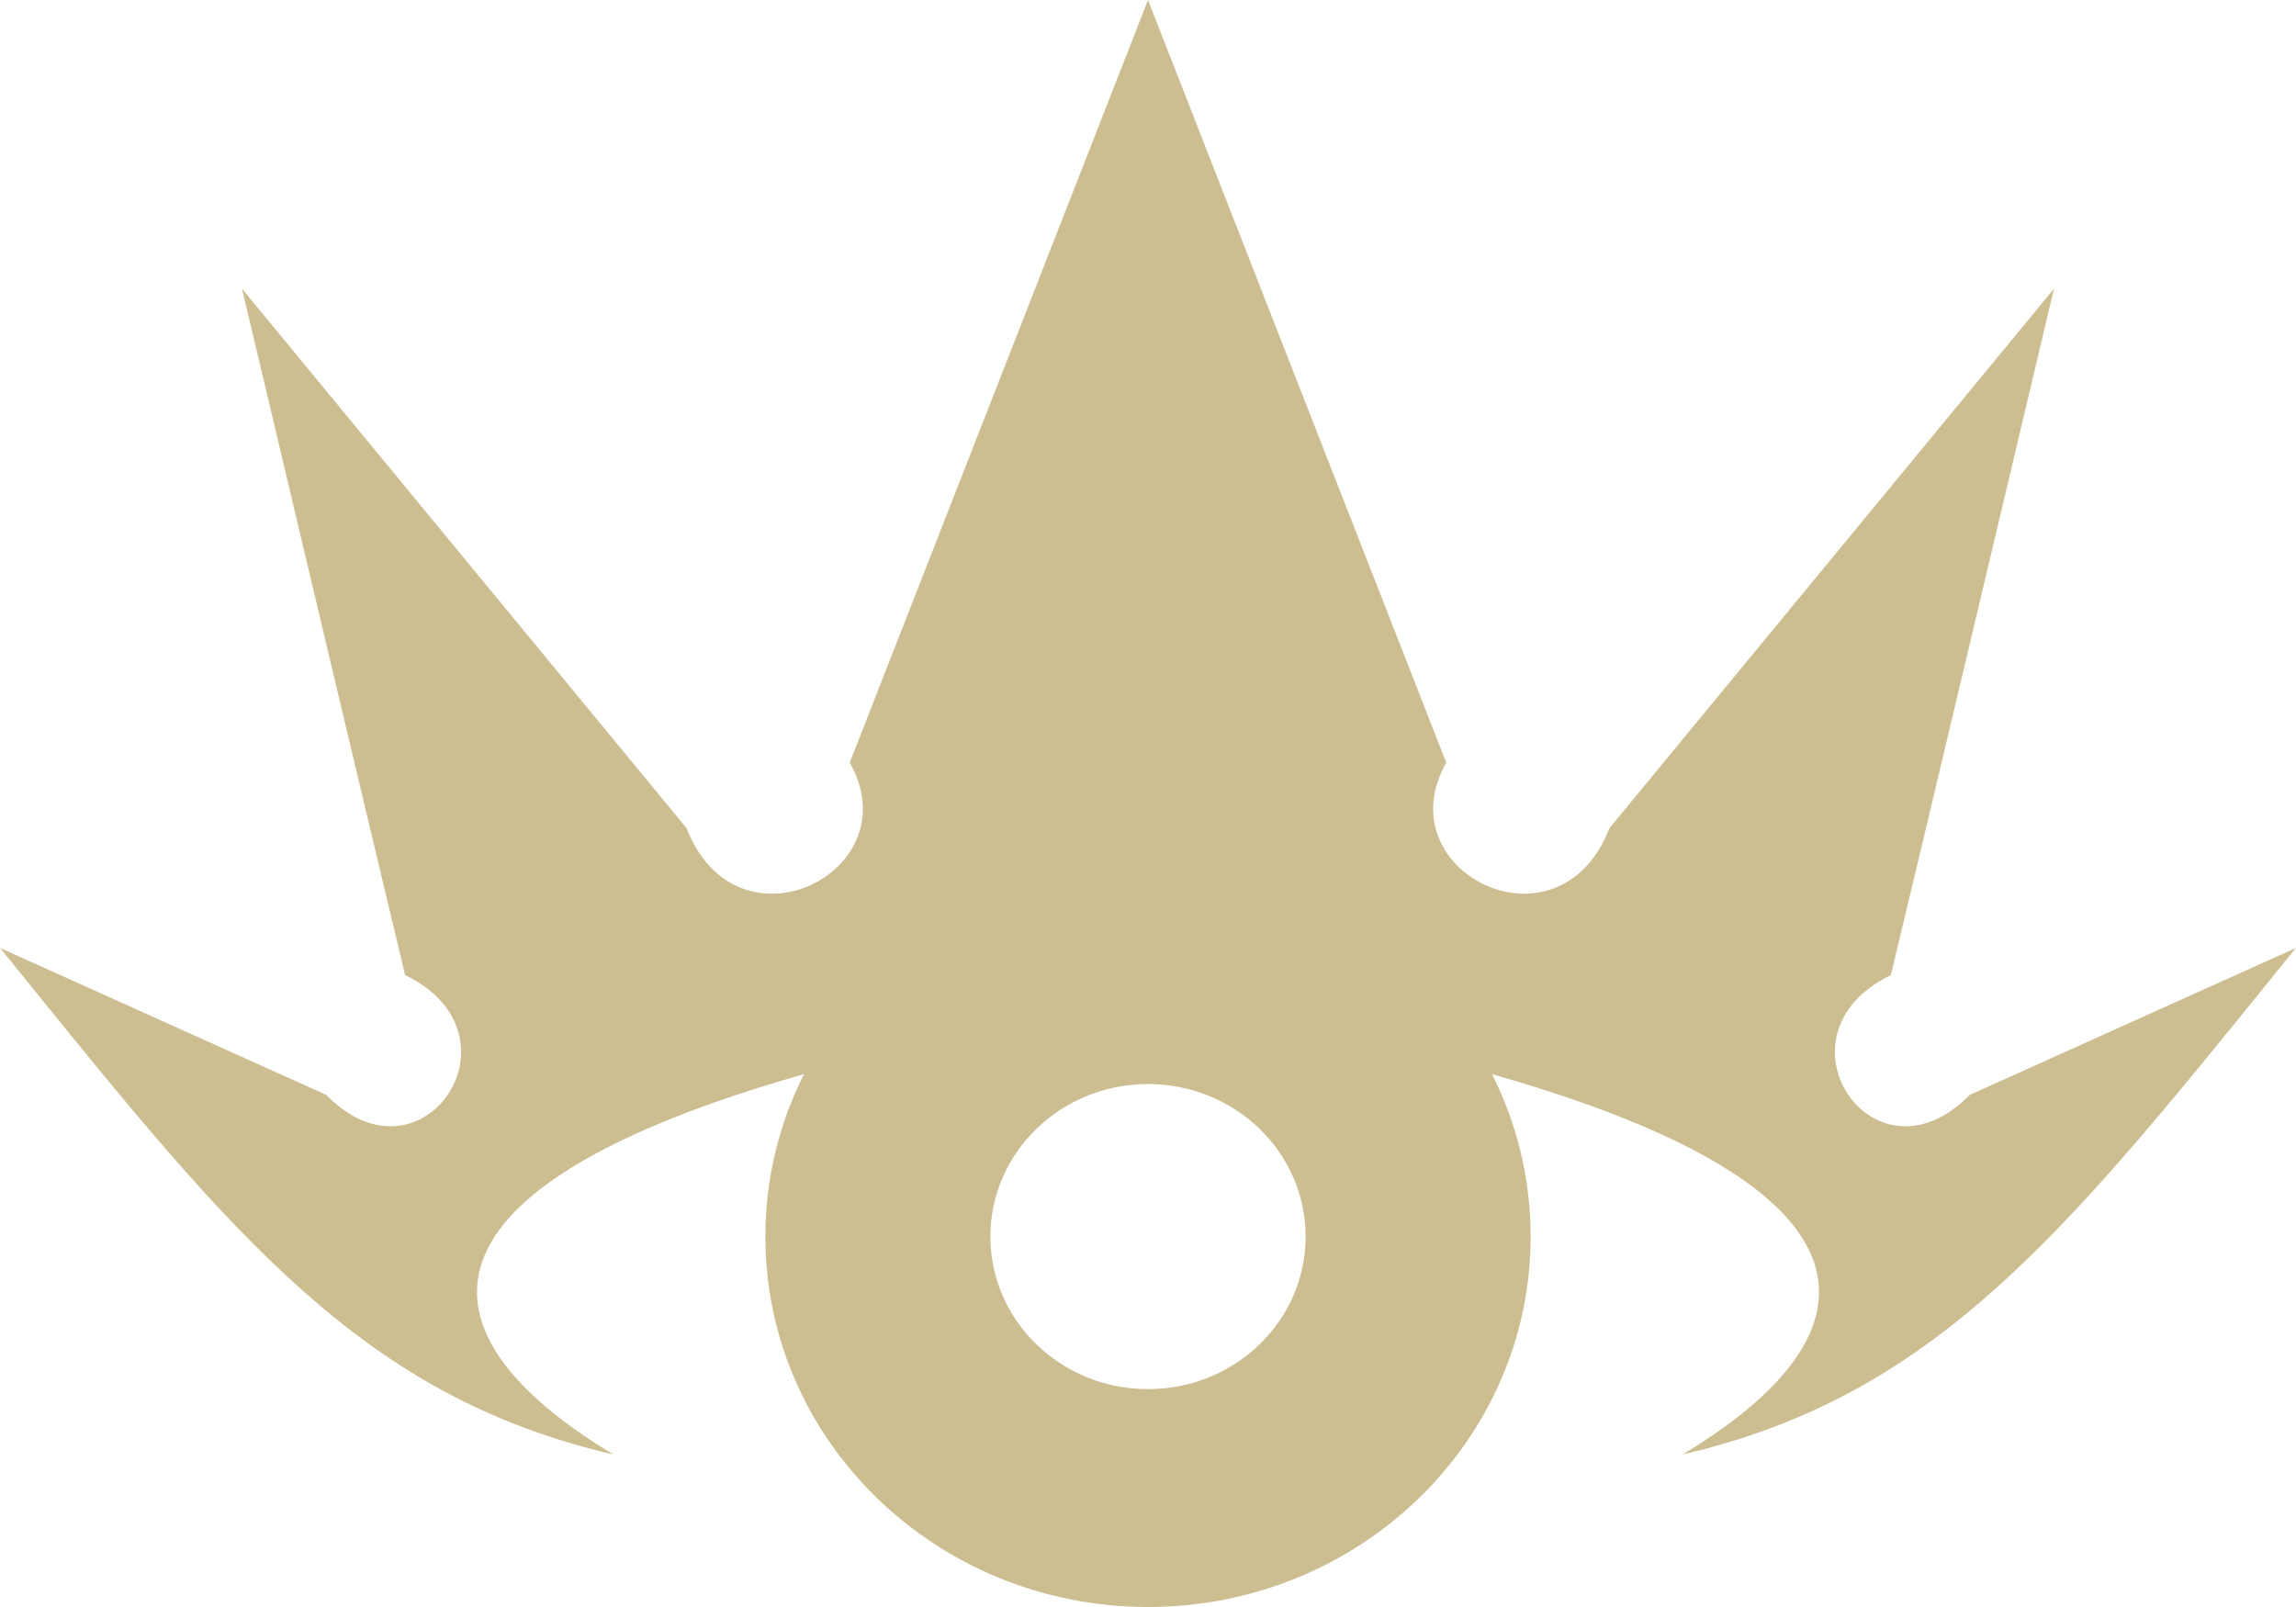 <svg width="20" height="14" viewBox="0 0 20 14" fill="none" xmlns="http://www.w3.org/2000/svg">
<path fill-rule="evenodd" clip-rule="evenodd" d="M12.997 9.358C16.47 10.346 16.437 11.6 14.657 12.671C16.837 12.166 17.963 10.775 19.807 8.496L19.808 8.495C19.871 8.417 19.935 8.338 20 8.258L17.157 9.539C16.323 10.393 15.392 9.017 16.471 8.495C16.667 7.688 17.892 2.515 17.892 2.515L14.02 7.214C13.578 8.353 12.059 7.593 12.598 6.644L10 0L7.402 6.644C7.941 7.593 6.422 8.353 5.98 7.214L2.108 2.515C2.108 2.515 3.333 7.688 3.529 8.495C4.608 9.017 3.676 10.393 2.843 9.539L0 8.258C0.065 8.338 0.13 8.418 0.193 8.496C2.037 10.775 3.163 12.166 5.343 12.671C3.563 11.6 3.53 10.346 7.003 9.358C6.788 9.785 6.667 10.265 6.667 10.773C6.667 12.555 8.159 14 10 14C11.841 14 13.333 12.555 13.333 10.773C13.333 10.265 13.212 9.785 12.997 9.358ZM11.373 10.773C11.373 11.507 10.758 12.102 10 12.102C9.242 12.102 8.627 11.507 8.627 10.773C8.627 10.039 9.242 9.444 10 9.444C10.758 9.444 11.373 10.039 11.373 10.773Z" fill="#CDBE91"/>
</svg>
